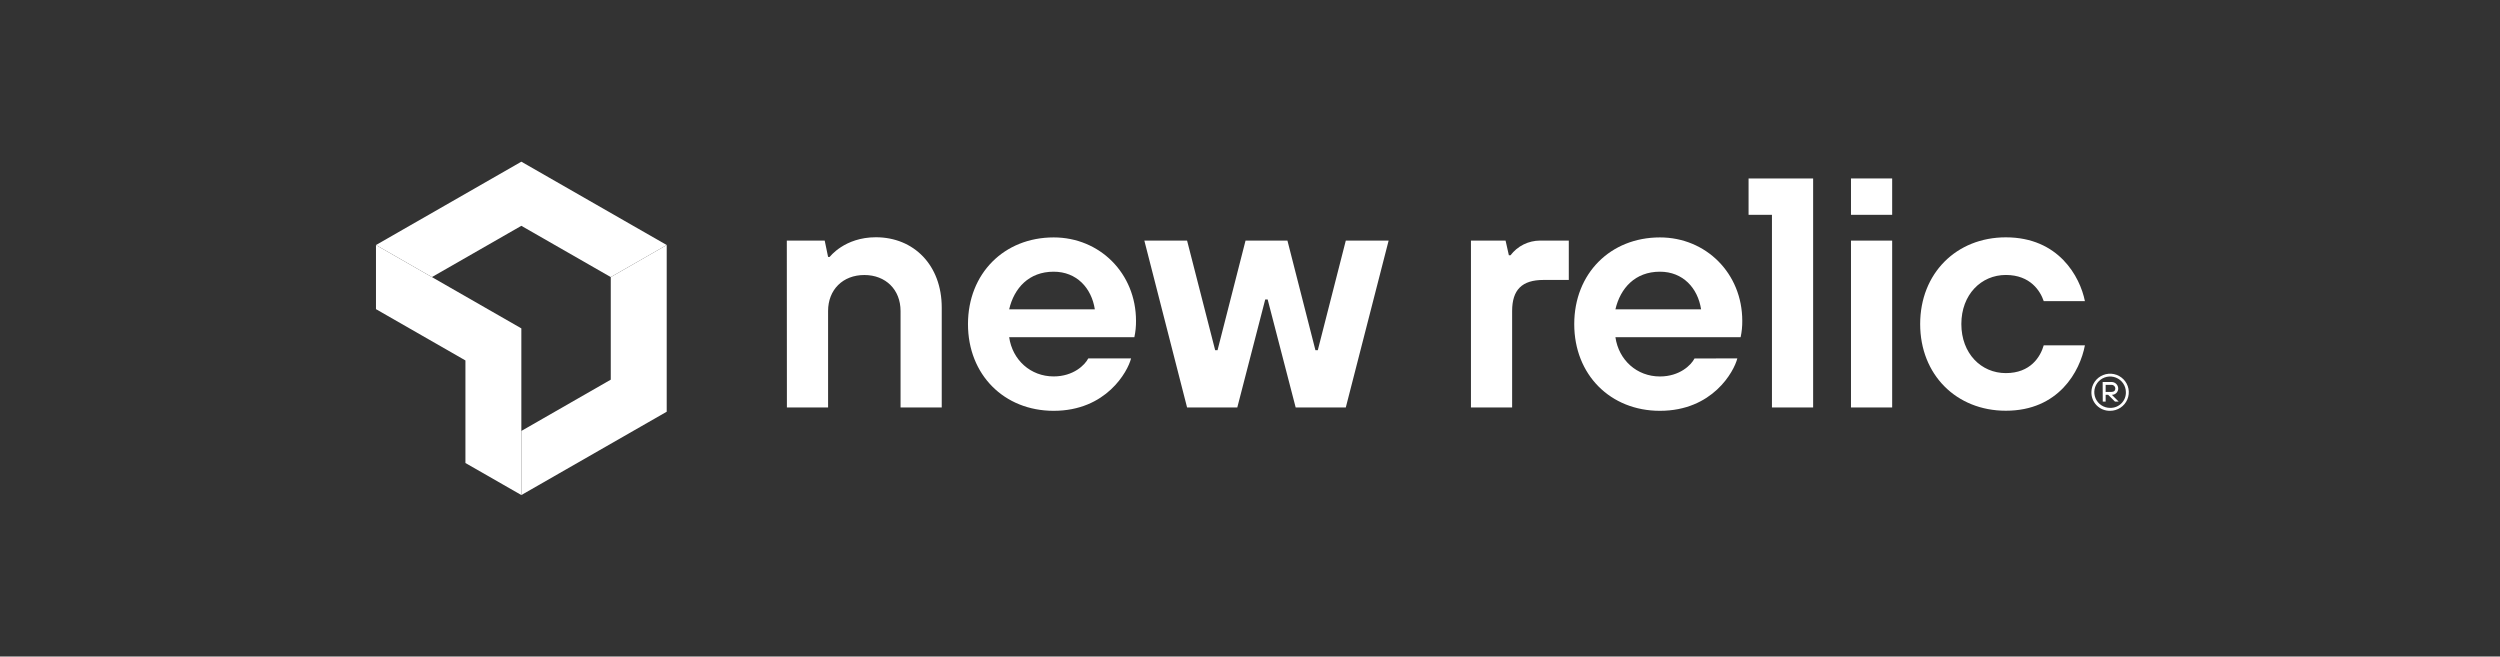 <?xml version="1.0" encoding="UTF-8"?> <svg xmlns="http://www.w3.org/2000/svg" width="297" height="78" viewBox="0 0 297 78" fill="none"><rect x="0" y="0" width="297" height="78" fill="#333333" stroke="none"/><path d="M93.474 28.584H97.975L98.376 30.52H98.572C98.572 30.52 100.328 28.186 104.051 28.186C108.552 28.186 111.878 31.489 111.878 36.544V48.407H106.986V36.947C106.986 34.421 105.23 32.672 102.681 32.672C100.132 32.672 98.376 34.416 98.376 36.947V48.407H93.484L93.474 28.584Z" fill="white"></path><path d="M134.371 42.577C133.98 44.132 131.436 48.805 125.174 48.805C119.301 48.805 114.996 44.53 114.996 38.506C114.996 32.483 119.301 28.205 125.174 28.205C130.653 28.205 134.958 32.48 134.958 38.118C134.965 38.771 134.9 39.422 134.762 40.061H119.888C120.282 42.771 122.434 44.719 125.174 44.719C127.522 44.719 128.892 43.359 129.283 42.582L134.371 42.577ZM130.066 36.748C129.675 34.221 127.914 32.278 125.174 32.278C122.239 32.278 120.478 34.221 119.888 36.748H130.066Z" fill="white"></path><path d="M135.948 28.582H141.025L144.362 41.604H144.643L147.97 28.582H152.947L156.273 41.604H156.554L159.881 28.582H164.969L159.881 48.404H153.925L150.599 35.58H150.308L146.991 48.404H141.025L135.948 28.582Z" fill="white"></path><path d="M174.749 28.582H178.862L179.253 30.326H179.448C179.858 29.785 180.389 29.346 180.998 29.043C181.608 28.741 182.279 28.583 182.961 28.582H186.373V33.258H183.361C180.816 33.258 179.641 34.424 179.641 36.95V48.41H174.749V28.582Z" fill="white"></path><path d="M206.395 42.577C206.003 44.132 203.46 48.805 197.198 48.805C191.325 48.805 187.02 44.53 187.02 38.506C187.02 32.483 191.325 28.205 197.198 28.205C202.676 28.205 206.982 32.48 206.982 38.118C206.989 38.771 206.924 39.422 206.786 40.061H191.912C192.307 42.781 194.459 44.724 197.198 44.724C199.547 44.724 200.915 43.364 201.308 42.587L206.395 42.577ZM202.09 36.748C201.699 34.221 199.938 32.278 197.198 32.278C194.263 32.278 192.502 34.221 191.912 36.748H202.09Z" fill="white"></path><path d="M219.897 21.2H224.789V25.52H219.897V21.2ZM219.897 28.584H224.789V48.407H219.897V28.584Z" fill="white"></path><path d="M247.688 41.022C247.1 44.131 244.557 48.795 238.294 48.795C232.422 48.795 228.116 44.52 228.116 38.496C228.116 32.472 232.422 28.195 238.294 28.195C244.566 28.195 247.1 32.861 247.688 35.775H242.795C242.404 34.607 241.23 32.666 238.294 32.666C235.36 32.666 233.008 34.998 233.008 38.496C233.008 41.994 235.357 44.325 238.294 44.325C241.232 44.325 242.404 42.382 242.795 41.022H247.688Z" fill="white"></path><path d="M207.73 21.203V25.52H210.508V48.407H215.4V21.203H207.73Z" fill="white"></path><path d="M248.46 46.563C248.467 46.128 248.604 45.706 248.852 45.348C249.101 44.99 249.45 44.714 249.856 44.553C250.263 44.391 250.708 44.353 251.136 44.442C251.564 44.532 251.956 44.745 252.263 45.054C252.57 45.364 252.778 45.757 252.861 46.183C252.943 46.61 252.897 47.051 252.727 47.452C252.559 47.853 252.274 48.195 251.91 48.436C251.545 48.676 251.118 48.805 250.68 48.805C250.384 48.811 250.09 48.757 249.815 48.645C249.54 48.535 249.292 48.369 249.084 48.159C248.876 47.949 248.714 47.699 248.606 47.425C248.498 47.15 248.449 46.857 248.46 46.563ZM252.554 46.563C252.549 46.195 252.434 45.838 252.224 45.535C252.013 45.233 251.719 44.999 251.375 44.862C251.032 44.726 250.654 44.693 250.293 44.769C249.93 44.844 249.599 45.024 249.34 45.286C249.08 45.548 248.906 45.881 248.835 46.242C248.766 46.602 248.805 46.975 248.948 47.314C249.091 47.653 249.333 47.942 249.641 48.145C249.949 48.348 250.31 48.456 250.68 48.456C250.932 48.462 251.18 48.417 251.413 48.324C251.644 48.23 251.855 48.09 252.031 47.913C252.206 47.735 252.344 47.524 252.434 47.292C252.524 47.059 252.565 46.811 252.554 46.563ZM249.795 45.382H250.798C250.906 45.374 251.014 45.389 251.116 45.424C251.217 45.46 251.311 45.516 251.391 45.589C251.47 45.662 251.533 45.75 251.576 45.848C251.62 45.946 251.643 46.052 251.644 46.159C251.644 46.357 251.564 46.547 251.423 46.688C251.282 46.828 251.091 46.906 250.891 46.906L251.704 47.714H251.264L250.453 46.906H250.151V47.711H249.808L249.795 45.382ZM250.798 46.563C251.142 46.563 251.3 46.406 251.3 46.159C251.299 46.096 251.285 46.035 251.259 45.978C251.233 45.921 251.195 45.87 251.148 45.83C251.1 45.788 251.044 45.758 250.985 45.739C250.924 45.721 250.861 45.715 250.798 45.723H250.151V46.563H250.798Z" fill="white"></path><path d="M72.559 32.918V45.103L61.935 51.197V58.812L79.205 48.912V29.109L72.559 32.918Z" fill="white"></path><path d="M61.936 26.827L72.56 32.918L79.206 29.109L61.936 19.209L44.666 29.109L51.309 32.918L61.936 26.827Z" fill="white"></path><path d="M55.293 42.821V55.006L61.936 58.812V39.012L44.666 29.109V36.727L55.293 42.821Z" fill="white"></path></svg> 